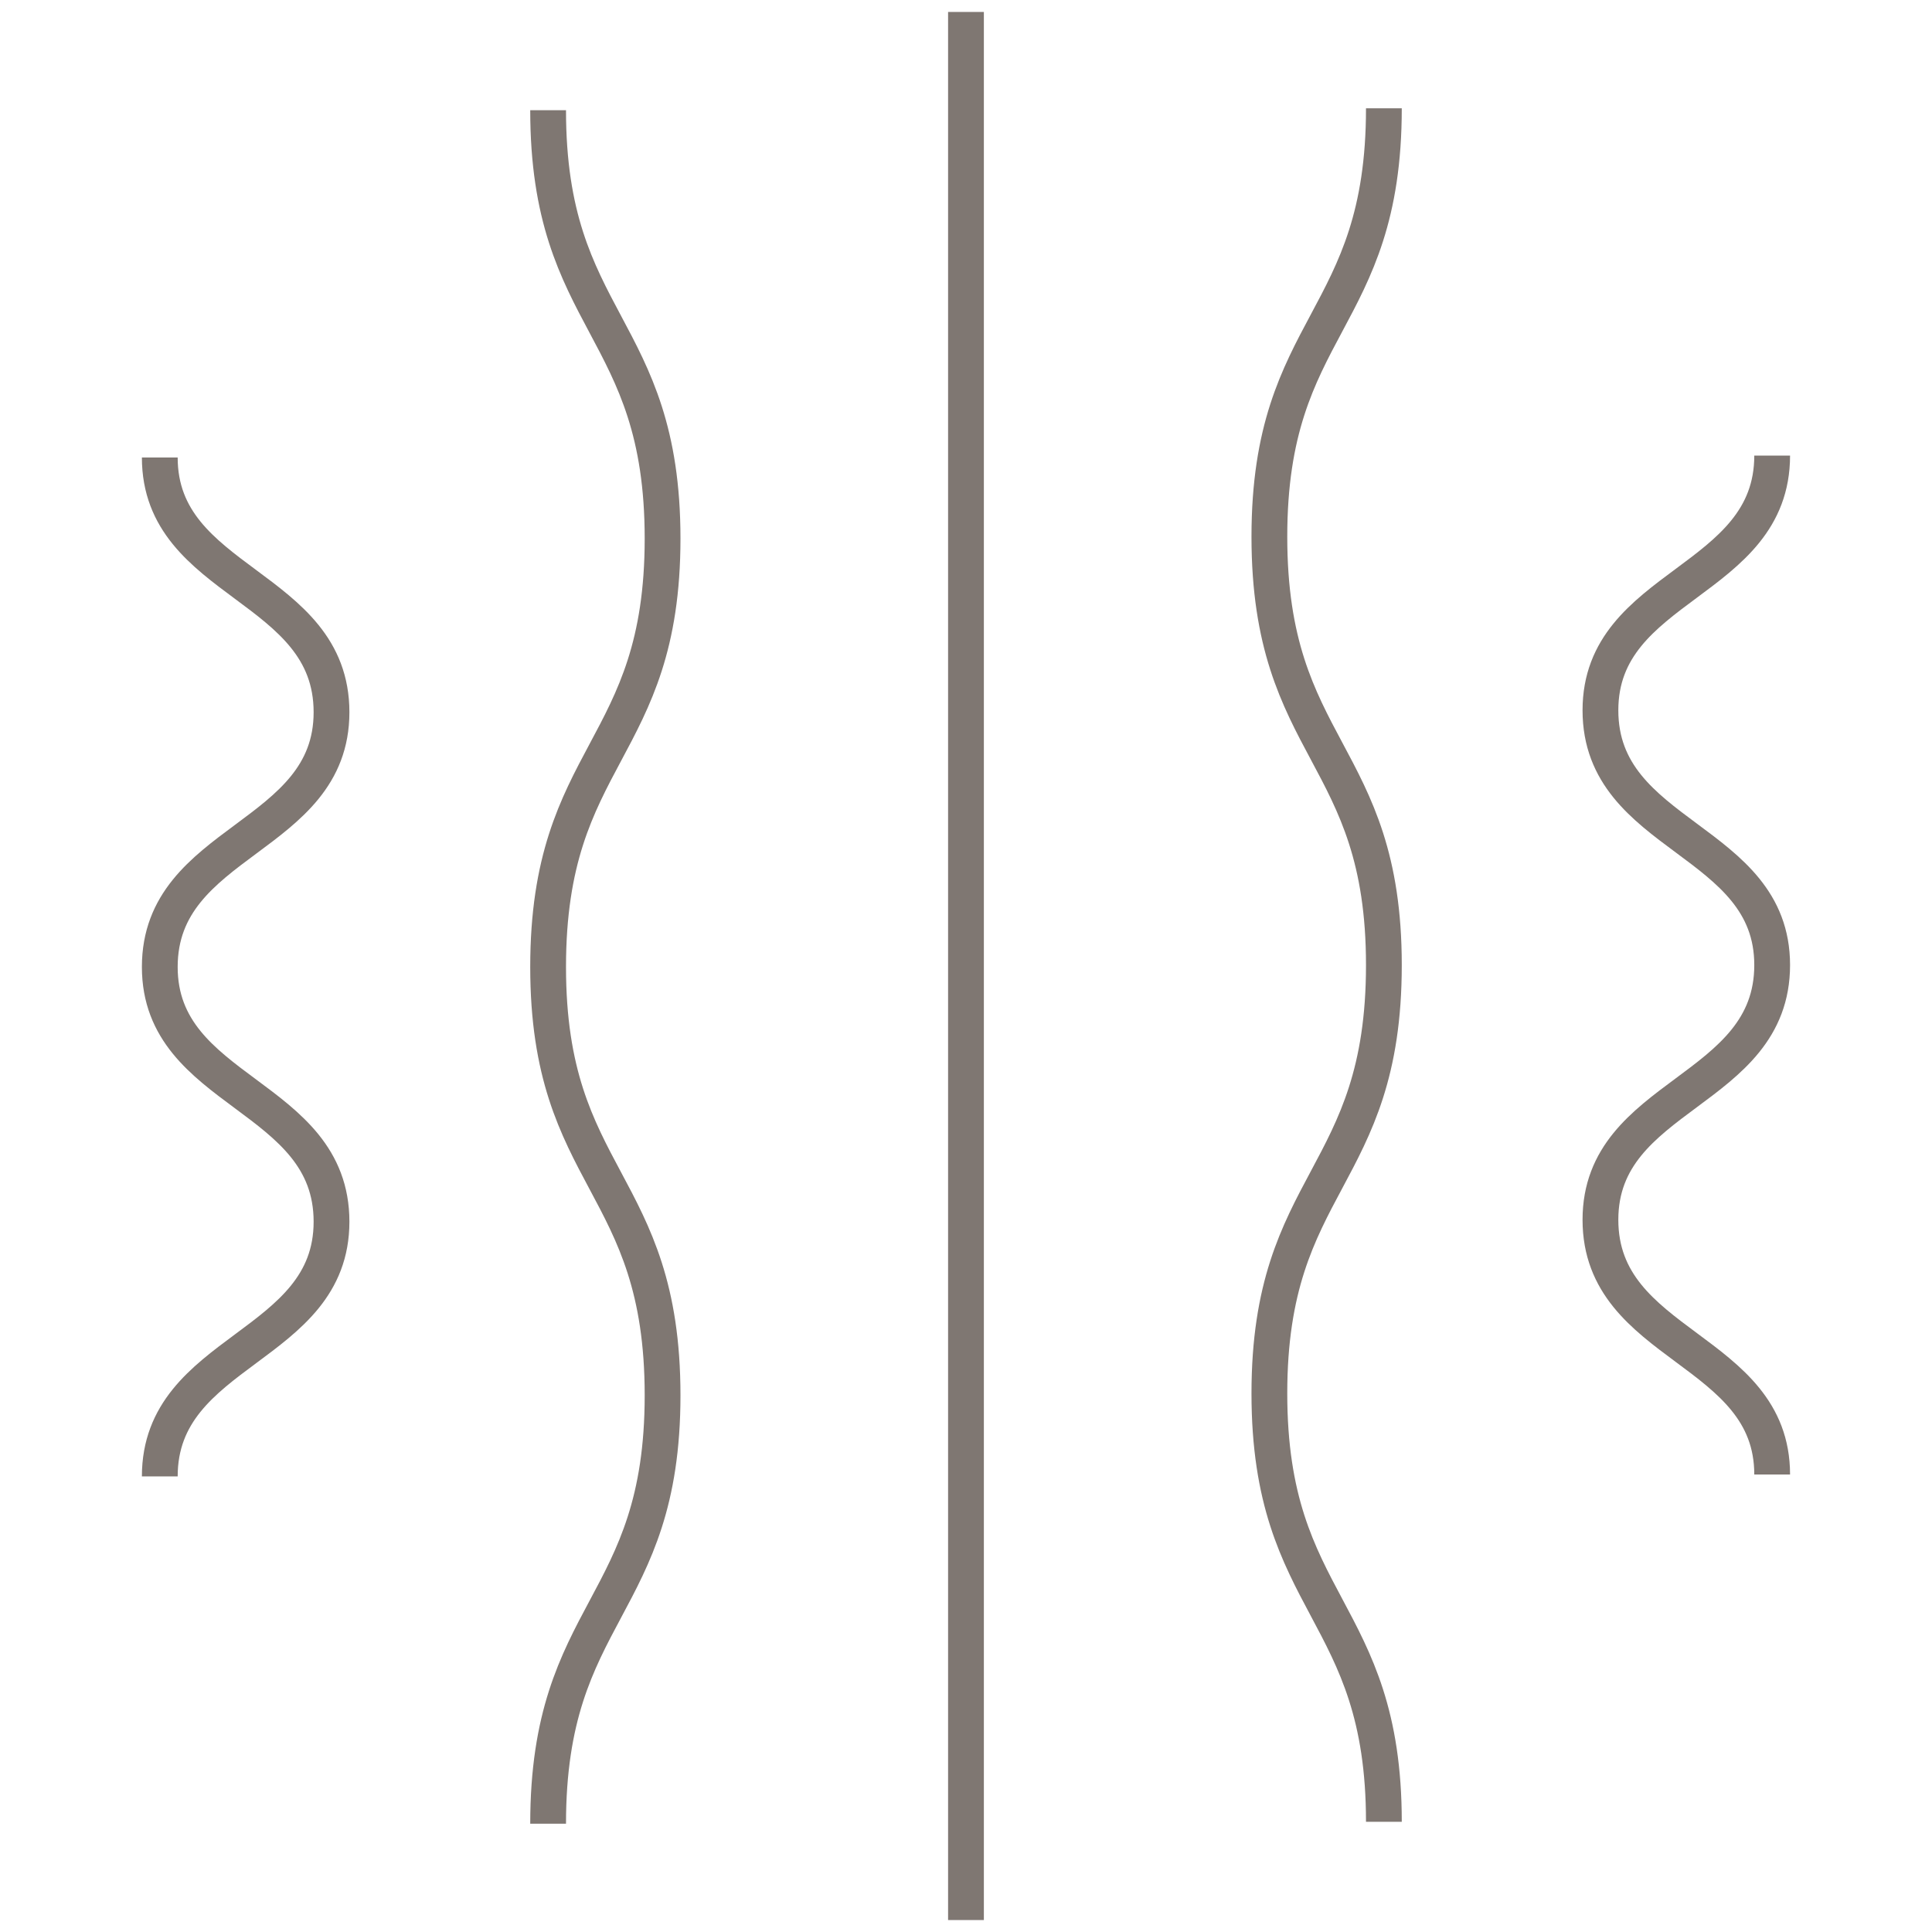 <svg xmlns="http://www.w3.org/2000/svg" fill="none" viewBox="0 0 81 81" height="81" width="81">
<g clip-path="url(#clip0_40000026_50)">
<path stroke-miterlimit="10" stroke-width="1.5" stroke="#7F7772" d="M40.499 0.5V80.5"></path>
<path stroke-miterlimit="10" stroke-width="1.5" stroke="#7F7772" d="M22.98 76.46C22.98 67.46 27.779 67.46 27.779 58.5C27.779 49.5 22.98 49.5 22.98 40.54C22.98 31.54 27.779 31.54 27.779 22.58C27.779 13.62 22.98 13.58 22.98 4.62"></path>
<path stroke-miterlimit="10" stroke-width="1.5" stroke="#7F7772" d="M58.02 4.54C58.02 13.54 53.219 13.54 53.219 22.5C53.219 31.5 58.02 31.5 58.02 40.46C58.02 49.46 53.219 49.46 53.219 58.42C53.219 67.38 58.02 67.42 58.02 76.38"></path>
<path stroke-miterlimit="10" stroke-width="1.5" stroke="#7F7772" d="M6.699 61.9C6.699 56.54 13.899 56.54 13.899 51.22C13.899 45.86 6.699 45.86 6.699 40.54C6.699 35.18 13.899 35.18 13.899 29.86C13.899 24.5 6.699 24.5 6.699 19.18"></path>
<path stroke-miterlimit="10" stroke-width="1.5" stroke="#7F7772" d="M74.299 19.1C74.299 24.46 67.099 24.46 67.099 29.78C67.099 35.14 74.299 35.14 74.299 40.46C74.299 45.82 67.099 45.82 67.099 51.14C67.099 56.5 74.299 56.5 74.299 61.82"></path>
</g>
<defs>
<clipPath id="clip0_40000026_50">
<rect transform="translate(0.5 0.5)" fill="white" height="80" width="80"></rect>
</clipPath>
</defs>
</svg>
